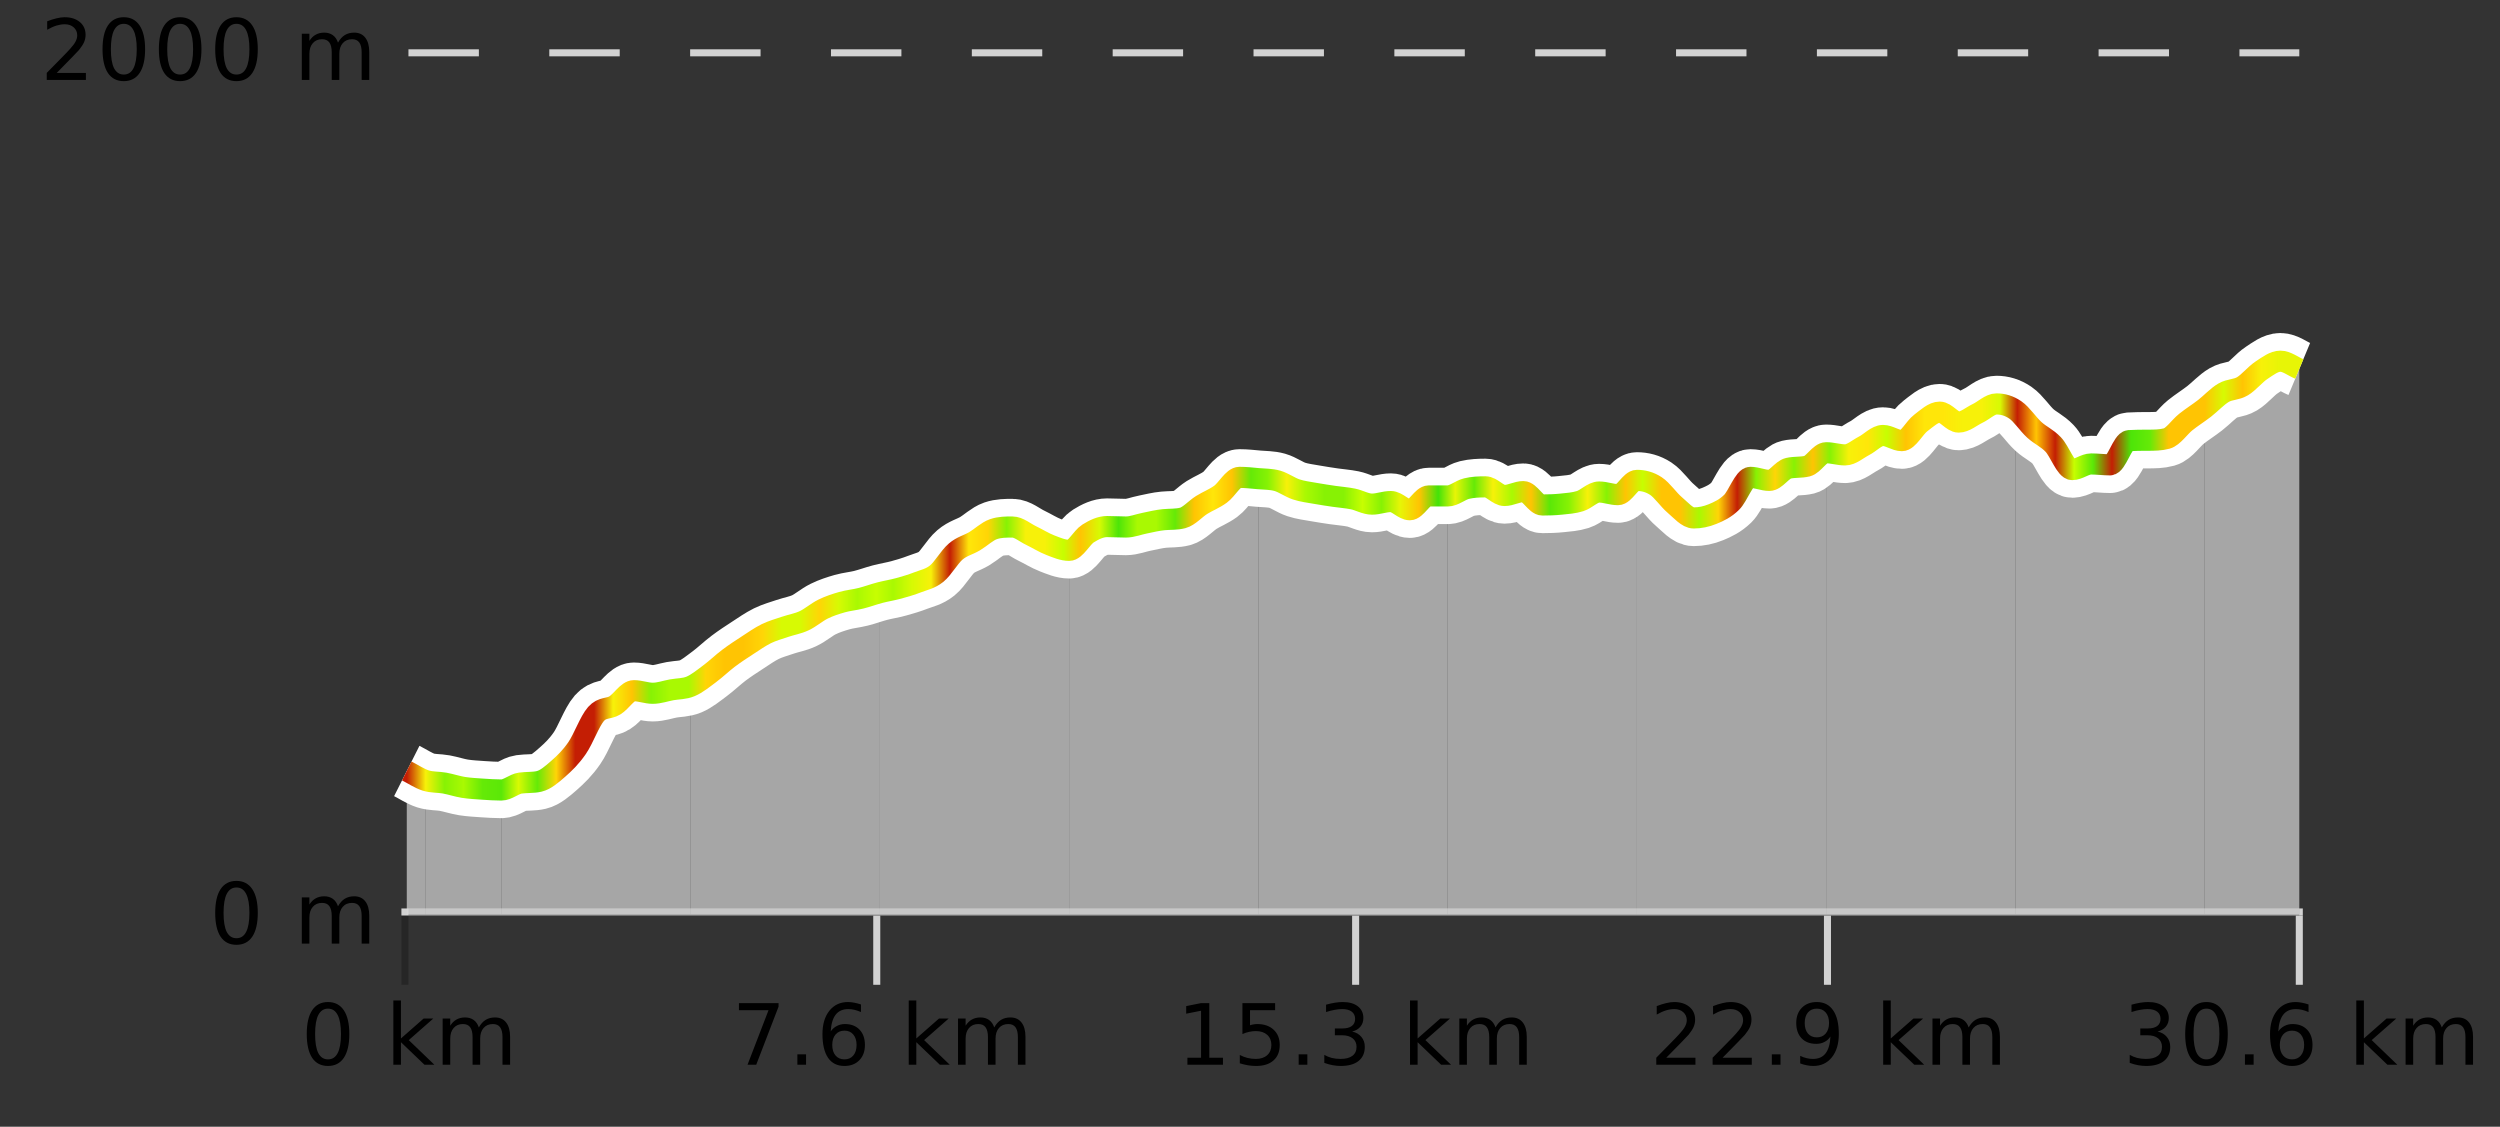 <?xml version="1.0" encoding="UTF-8"?>
<svg xmlns="http://www.w3.org/2000/svg" xmlns:xlink="http://www.w3.org/1999/xlink" width="355pt" height="160pt" viewBox="0 0 355 160" version="1.1">
<rect x="0" y="0" width="355" height="160" fill="#333333" stroke="none"/>
<defs>
<clipPath id="clip1">
  <path d="M 313 51 L 326.5 51 L 326.5 129.84 L 313 129.84 Z M 313 51 "/>
</clipPath>
<clipPath id="clip2">
  <path d="M 286 57 L 314 57 L 314 129.84 L 286 129.84 Z M 286 57 "/>
</clipPath>
<clipPath id="clip3">
  <path d="M 259 57 L 287 57 L 287 129.84 L 259 129.84 Z M 259 57 "/>
</clipPath>
<clipPath id="clip4">
  <path d="M 232 64 L 260 64 L 260 129.84 L 232 129.84 Z M 232 64 "/>
</clipPath>
<clipPath id="clip5">
  <path d="M 205 68 L 233 68 L 233 129.84 L 205 129.84 Z M 205 68 "/>
</clipPath>
<clipPath id="clip6">
  <path d="M 178 67 L 206 67 L 206 129.84 L 178 129.84 Z M 178 67 "/>
</clipPath>
<clipPath id="clip7">
  <path d="M 151 67 L 179 67 L 179 129.84 L 151 129.84 Z M 151 67 "/>
</clipPath>
<clipPath id="clip8">
  <path d="M 124 74 L 152 74 L 152 129.84 L 124 129.84 Z M 124 74 "/>
</clipPath>
<clipPath id="clip9">
  <path d="M 98 84 L 125 84 L 125 129.84 L 98 129.84 Z M 98 84 "/>
</clipPath>
<clipPath id="clip10">
  <path d="M 71 97 L 99 97 L 99 129.84 L 71 129.84 Z M 71 97 "/>
</clipPath>
<clipPath id="clip11">
  <path d="M 60 110 L 72 110 L 72 129.84 L 60 129.84 Z M 60 110 "/>
</clipPath>
<clipPath id="clip12">
  <path d="M 57.762 109 L 61 109 L 61 129.84 L 57.762 129.84 Z M 57.762 109 "/>
</clipPath>
<clipPath id="clip13">
  <path d="M 53.762 3.199 L 330.5 3.199 L 330.5 133.84 L 53.762 133.84 Z M 53.762 3.199 "/>
</clipPath>
<clipPath id="clip14">
  <path d="M 56.262 8 L 328 8 L 328 131.34 L 56.262 131.34 Z M 56.262 8 "/>
</clipPath>
<linearGradient id="linear0" gradientUnits="userSpaceOnUse" x1="57.76" y1="0" x2="326.5" y2="0" >
<stop offset="0" style="stop-color:rgb(76.863%,11.765%,1.569%);stop-opacity:1;"/>
<stop offset="0.01" style="stop-color:rgb(96.863%,94.51%,3.529%);stop-opacity:1;"/>
<stop offset="0.02" style="stop-color:rgb(52.941%,94.902%,1.569%);stop-opacity:1;"/>
<stop offset="0.03" style="stop-color:rgb(66.275%,97.647%,0.784%);stop-opacity:1;"/>
<stop offset="0.04" style="stop-color:rgb(39.608%,91.765%,2.745%);stop-opacity:1;"/>
<stop offset="0.05" style="stop-color:rgb(35.686%,90.98%,2.745%);stop-opacity:1;"/>
<stop offset="0.059" style="stop-color:rgb(84.314%,98.039%,1.176%);stop-opacity:1;"/>
<stop offset="0.069" style="stop-color:rgb(39.608%,91.765%,2.745%);stop-opacity:1;"/>
<stop offset="0.079" style="stop-color:rgb(100%,83.529%,2.353%);stop-opacity:1;"/>
<stop offset="0.089" style="stop-color:rgb(76.863%,11.765%,1.569%);stop-opacity:1;"/>
<stop offset="0.099" style="stop-color:rgb(76.863%,11.765%,1.569%);stop-opacity:1;"/>
<stop offset="0.109" style="stop-color:rgb(96.863%,94.51%,3.529%);stop-opacity:1;"/>
<stop offset="0.119" style="stop-color:rgb(100%,76.863%,1.176%);stop-opacity:1;"/>
<stop offset="0.129" style="stop-color:rgb(52.941%,94.902%,1.569%);stop-opacity:1;"/>
<stop offset="0.139" style="stop-color:rgb(66.275%,97.647%,0.784%);stop-opacity:1;"/>
<stop offset="0.149" style="stop-color:rgb(66.275%,97.647%,0.784%);stop-opacity:1;"/>
<stop offset="0.158" style="stop-color:rgb(100%,83.529%,2.353%);stop-opacity:1;"/>
<stop offset="0.168" style="stop-color:rgb(100%,76.863%,1.176%);stop-opacity:1;"/>
<stop offset="0.178" style="stop-color:rgb(100%,76.863%,1.176%);stop-opacity:1;"/>
<stop offset="0.188" style="stop-color:rgb(100%,83.529%,2.353%);stop-opacity:1;"/>
<stop offset="0.198" style="stop-color:rgb(84.314%,98.039%,1.176%);stop-opacity:1;"/>
<stop offset="0.208" style="stop-color:rgb(84.314%,98.039%,1.176%);stop-opacity:1;"/>
<stop offset="0.218" style="stop-color:rgb(100%,83.529%,2.353%);stop-opacity:1;"/>
<stop offset="0.228" style="stop-color:rgb(84.314%,98.039%,1.176%);stop-opacity:1;"/>
<stop offset="0.238" style="stop-color:rgb(66.275%,97.647%,0.784%);stop-opacity:1;"/>
<stop offset="0.248" style="stop-color:rgb(78.039%,99.608%,0.392%);stop-opacity:1;"/>
<stop offset="0.257" style="stop-color:rgb(66.275%,97.647%,0.784%);stop-opacity:1;"/>
<stop offset="0.267" style="stop-color:rgb(84.314%,98.039%,1.176%);stop-opacity:1;"/>
<stop offset="0.277" style="stop-color:rgb(96.863%,94.51%,3.529%);stop-opacity:1;"/>
<stop offset="0.287" style="stop-color:rgb(76.863%,11.765%,1.569%);stop-opacity:1;"/>
<stop offset="0.297" style="stop-color:rgb(100%,90.196%,3.529%);stop-opacity:1;"/>
<stop offset="0.307" style="stop-color:rgb(100%,83.529%,2.353%);stop-opacity:1;"/>
<stop offset="0.317" style="stop-color:rgb(52.941%,94.902%,1.569%);stop-opacity:1;"/>
<stop offset="0.327" style="stop-color:rgb(96.863%,94.51%,3.529%);stop-opacity:1;"/>
<stop offset="0.337" style="stop-color:rgb(96.863%,94.51%,3.529%);stop-opacity:1;"/>
<stop offset="0.347" style="stop-color:rgb(78.039%,99.608%,0.392%);stop-opacity:1;"/>
<stop offset="0.356" style="stop-color:rgb(100%,76.863%,1.176%);stop-opacity:1;"/>
<stop offset="0.366" style="stop-color:rgb(84.314%,98.039%,1.176%);stop-opacity:1;"/>
<stop offset="0.376" style="stop-color:rgb(30.196%,89.804%,3.137%);stop-opacity:1;"/>
<stop offset="0.386" style="stop-color:rgb(66.275%,97.647%,0.784%);stop-opacity:1;"/>
<stop offset="0.396" style="stop-color:rgb(66.275%,97.647%,0.784%);stop-opacity:1;"/>
<stop offset="0.406" style="stop-color:rgb(39.608%,91.765%,2.745%);stop-opacity:1;"/>
<stop offset="0.416" style="stop-color:rgb(100%,76.863%,1.176%);stop-opacity:1;"/>
<stop offset="0.426" style="stop-color:rgb(100%,90.196%,3.529%);stop-opacity:1;"/>
<stop offset="0.436" style="stop-color:rgb(100%,76.863%,1.176%);stop-opacity:1;"/>
<stop offset="0.446" style="stop-color:rgb(39.608%,91.765%,2.745%);stop-opacity:1;"/>
<stop offset="0.455" style="stop-color:rgb(52.941%,94.902%,1.569%);stop-opacity:1;"/>
<stop offset="0.465" style="stop-color:rgb(96.863%,94.51%,3.529%);stop-opacity:1;"/>
<stop offset="0.475" style="stop-color:rgb(66.275%,97.647%,0.784%);stop-opacity:1;"/>
<stop offset="0.485" style="stop-color:rgb(52.941%,94.902%,1.569%);stop-opacity:1;"/>
<stop offset="0.495" style="stop-color:rgb(52.941%,94.902%,1.569%);stop-opacity:1;"/>
<stop offset="0.505" style="stop-color:rgb(78.039%,99.608%,0.392%);stop-opacity:1;"/>
<stop offset="0.515" style="stop-color:rgb(52.941%,94.902%,1.569%);stop-opacity:1;"/>
<stop offset="0.525" style="stop-color:rgb(90.588%,96.078%,2.353%);stop-opacity:1;"/>
<stop offset="0.535" style="stop-color:rgb(100%,76.863%,1.176%);stop-opacity:1;"/>
<stop offset="0.545" style="stop-color:rgb(26.275%,89.02%,3.529%);stop-opacity:1;"/>
<stop offset="0.554" style="stop-color:rgb(90.588%,96.078%,2.353%);stop-opacity:1;"/>
<stop offset="0.564" style="stop-color:rgb(39.608%,91.765%,2.745%);stop-opacity:1;"/>
<stop offset="0.574" style="stop-color:rgb(96.863%,94.51%,3.529%);stop-opacity:1;"/>
<stop offset="0.584" style="stop-color:rgb(66.275%,97.647%,0.784%);stop-opacity:1;"/>
<stop offset="0.594" style="stop-color:rgb(100%,76.863%,1.176%);stop-opacity:1;"/>
<stop offset="0.604" style="stop-color:rgb(35.686%,90.98%,2.745%);stop-opacity:1;"/>
<stop offset="0.614" style="stop-color:rgb(52.941%,94.902%,1.569%);stop-opacity:1;"/>
<stop offset="0.624" style="stop-color:rgb(96.863%,94.51%,3.529%);stop-opacity:1;"/>
<stop offset="0.634" style="stop-color:rgb(52.941%,94.902%,1.569%);stop-opacity:1;"/>
<stop offset="0.644" style="stop-color:rgb(100%,76.863%,1.176%);stop-opacity:1;"/>
<stop offset="0.653" style="stop-color:rgb(78.039%,99.608%,0.392%);stop-opacity:1;"/>
<stop offset="0.663" style="stop-color:rgb(100%,76.863%,1.176%);stop-opacity:1;"/>
<stop offset="0.673" style="stop-color:rgb(100%,76.863%,1.176%);stop-opacity:1;"/>
<stop offset="0.683" style="stop-color:rgb(66.275%,97.647%,0.784%);stop-opacity:1;"/>
<stop offset="0.693" style="stop-color:rgb(100%,83.529%,2.353%);stop-opacity:1;"/>
<stop offset="0.703" style="stop-color:rgb(76.863%,11.765%,1.569%);stop-opacity:1;"/>
<stop offset="0.713" style="stop-color:rgb(52.941%,94.902%,1.569%);stop-opacity:1;"/>
<stop offset="0.723" style="stop-color:rgb(100%,83.529%,2.353%);stop-opacity:1;"/>
<stop offset="0.733" style="stop-color:rgb(52.941%,94.902%,1.569%);stop-opacity:1;"/>
<stop offset="0.743" style="stop-color:rgb(100%,76.863%,1.176%);stop-opacity:1;"/>
<stop offset="0.752" style="stop-color:rgb(52.941%,94.902%,1.569%);stop-opacity:1;"/>
<stop offset="0.762" style="stop-color:rgb(96.863%,94.51%,3.529%);stop-opacity:1;"/>
<stop offset="0.772" style="stop-color:rgb(100%,90.196%,3.529%);stop-opacity:1;"/>
<stop offset="0.782" style="stop-color:rgb(78.039%,99.608%,0.392%);stop-opacity:1;"/>
<stop offset="0.792" style="stop-color:rgb(100%,76.863%,1.176%);stop-opacity:1;"/>
<stop offset="0.802" style="stop-color:rgb(100%,90.196%,3.529%);stop-opacity:1;"/>
<stop offset="0.812" style="stop-color:rgb(100%,90.196%,3.529%);stop-opacity:1;"/>
<stop offset="0.822" style="stop-color:rgb(96.863%,94.51%,3.529%);stop-opacity:1;"/>
<stop offset="0.832" style="stop-color:rgb(96.863%,94.51%,3.529%);stop-opacity:1;"/>
<stop offset="0.842" style="stop-color:rgb(84.314%,98.039%,1.176%);stop-opacity:1;"/>
<stop offset="0.851" style="stop-color:rgb(76.863%,11.765%,1.569%);stop-opacity:1;"/>
<stop offset="0.861" style="stop-color:rgb(100%,76.863%,1.176%);stop-opacity:1;"/>
<stop offset="0.871" style="stop-color:rgb(76.863%,11.765%,1.569%);stop-opacity:1;"/>
<stop offset="0.881" style="stop-color:rgb(78.039%,99.608%,0.392%);stop-opacity:1;"/>
<stop offset="0.891" style="stop-color:rgb(35.686%,90.98%,2.745%);stop-opacity:1;"/>
<stop offset="0.901" style="stop-color:rgb(76.863%,11.765%,1.569%);stop-opacity:1;"/>
<stop offset="0.911" style="stop-color:rgb(30.196%,89.804%,3.137%);stop-opacity:1;"/>
<stop offset="0.921" style="stop-color:rgb(39.608%,91.765%,2.745%);stop-opacity:1;"/>
<stop offset="0.931" style="stop-color:rgb(100%,76.863%,1.176%);stop-opacity:1;"/>
<stop offset="0.941" style="stop-color:rgb(100%,76.863%,1.176%);stop-opacity:1;"/>
<stop offset="0.95" style="stop-color:rgb(100%,76.863%,1.176%);stop-opacity:1;"/>
<stop offset="0.96" style="stop-color:rgb(84.314%,98.039%,1.176%);stop-opacity:1;"/>
<stop offset="0.97" style="stop-color:rgb(100%,76.863%,1.176%);stop-opacity:1;"/>
<stop offset="0.98" style="stop-color:rgb(96.863%,94.51%,3.529%);stop-opacity:1;"/>
<stop offset="0.99" style="stop-color:rgb(90.588%,96.078%,2.353%);stop-opacity:1;"/>
<stop offset="1" style="stop-color:rgb(90.588%,96.078%,2.353%);stop-opacity:1;"/>
</linearGradient>
</defs>
<g id="surface1">
<path style="fill:none;stroke-width:1;stroke-linecap:butt;stroke-linejoin:miter;stroke:rgb(0%,0%,0%);stroke-opacity:0.247;stroke-miterlimit:10;" d="M 57.5 130 L 57.5 139.84 "/>
<path style="fill:none;stroke-width:1;stroke-linecap:butt;stroke-linejoin:miter;stroke:rgb(82.353%,82.353%,82.353%);stroke-opacity:1;stroke-miterlimit:10;" d="M 124.5 130 L 124.5 139.84 "/>
<path style="fill:none;stroke-width:1;stroke-linecap:butt;stroke-linejoin:miter;stroke:rgb(82.353%,82.353%,82.353%);stroke-opacity:1;stroke-miterlimit:10;" d="M 192.5 130 L 192.5 139.84 "/>
<path style="fill:none;stroke-width:1;stroke-linecap:butt;stroke-linejoin:miter;stroke:rgb(82.353%,82.353%,82.353%);stroke-opacity:1;stroke-miterlimit:10;" d="M 259.5 130 L 259.5 139.84 "/>
<path style="fill:none;stroke-width:1;stroke-linecap:butt;stroke-linejoin:miter;stroke:rgb(82.353%,82.353%,82.353%);stroke-opacity:1;stroke-miterlimit:10;" d="M 326.5 130 L 326.5 139.84 "/>
<path style="fill:none;stroke-width:1;stroke-linecap:butt;stroke-linejoin:miter;stroke:rgb(82.353%,82.353%,82.353%);stroke-opacity:1;stroke-miterlimit:10;" d="M 57 129.5 L 327 129.5 "/>
<path style=" stroke:none;fill-rule:nonzero;fill:rgb(0%,0%,0%);fill-opacity:1;" d="M 46.574 143.227 C 45.969 143.227 45.512 143.531 45.199 144.133 C 44.895 144.727 44.746 145.629 44.746 146.836 C 44.746 148.035 44.895 148.938 45.199 149.539 C 45.512 150.133 45.969 150.43 46.574 150.43 C 47.188 150.43 47.645 150.133 47.949 149.539 C 48.262 148.938 48.418 148.035 48.418 146.836 C 48.418 145.629 48.262 144.727 47.949 144.133 C 47.645 143.531 47.188 143.227 46.574 143.227 Z M 46.574 142.289 C 47.551 142.289 48.301 142.68 48.824 143.461 C 49.344 144.234 49.605 145.359 49.605 146.836 C 49.605 148.305 49.344 149.43 48.824 150.211 C 48.301 150.984 47.551 151.367 46.574 151.367 C 45.594 151.367 44.844 150.984 44.324 150.211 C 43.812 149.43 43.559 148.305 43.559 146.836 C 43.559 145.359 43.812 144.234 44.324 143.461 C 44.844 142.68 45.594 142.289 46.574 142.289 Z M 55.855 142.07 L 56.934 142.07 L 56.934 147.461 L 60.152 144.633 L 61.527 144.633 L 58.043 147.695 L 61.684 151.195 L 60.277 151.195 L 56.934 147.992 L 56.934 151.195 L 55.855 151.195 Z M 67.996 145.898 C 68.266 145.41 68.59 145.051 68.965 144.82 C 69.34 144.594 69.781 144.477 70.293 144.477 C 70.98 144.477 71.504 144.719 71.871 145.195 C 72.246 145.676 72.434 146.352 72.434 147.227 L 72.434 151.195 L 71.355 151.195 L 71.355 147.273 C 71.355 146.641 71.238 146.172 71.012 145.867 C 70.793 145.566 70.453 145.414 69.996 145.414 C 69.434 145.414 68.988 145.602 68.668 145.977 C 68.344 146.344 68.184 146.848 68.184 147.492 L 68.184 151.195 L 67.105 151.195 L 67.105 147.273 C 67.105 146.641 66.988 146.172 66.762 145.867 C 66.543 145.566 66.199 145.414 65.73 145.414 C 65.176 145.414 64.738 145.602 64.418 145.977 C 64.094 146.344 63.934 146.848 63.934 147.492 L 63.934 151.195 L 62.855 151.195 L 62.855 144.633 L 63.934 144.633 L 63.934 145.648 C 64.184 145.254 64.48 144.961 64.824 144.773 C 65.168 144.578 65.574 144.477 66.043 144.477 C 66.52 144.477 66.926 144.598 67.262 144.836 C 67.594 145.078 67.84 145.43 67.996 145.898 Z M 42.762 140.055 "/>
<path style=" stroke:none;fill-rule:nonzero;fill:rgb(0%,0%,0%);fill-opacity:1;" d="M 104.93 142.445 L 110.555 142.445 L 110.555 142.945 L 107.383 151.195 L 106.148 151.195 L 109.133 143.445 L 104.93 143.445 Z M 113.227 149.711 L 114.461 149.711 L 114.461 151.195 L 113.227 151.195 Z M 119.914 146.352 C 119.383 146.352 118.961 146.535 118.648 146.898 C 118.336 147.266 118.18 147.758 118.18 148.383 C 118.18 149.02 118.336 149.52 118.648 149.883 C 118.961 150.25 119.383 150.43 119.914 150.43 C 120.445 150.43 120.859 150.25 121.164 149.883 C 121.477 149.52 121.633 149.02 121.633 148.383 C 121.633 147.758 121.477 147.266 121.164 146.898 C 120.859 146.535 120.445 146.352 119.914 146.352 Z M 122.258 142.633 L 122.258 143.711 C 121.953 143.578 121.652 143.473 121.352 143.398 C 121.047 143.328 120.75 143.289 120.461 143.289 C 119.68 143.289 119.078 143.555 118.664 144.086 C 118.258 144.609 118.023 145.398 117.961 146.461 C 118.188 146.129 118.477 145.875 118.82 145.695 C 119.172 145.508 119.559 145.414 119.977 145.414 C 120.852 145.414 121.543 145.68 122.055 146.211 C 122.562 146.742 122.82 147.469 122.82 148.383 C 122.82 149.289 122.555 150.016 122.023 150.555 C 121.492 151.098 120.789 151.367 119.914 151.367 C 118.891 151.367 118.117 150.984 117.586 150.211 C 117.055 149.43 116.789 148.305 116.789 146.836 C 116.789 145.453 117.117 144.348 117.773 143.523 C 118.43 142.703 119.309 142.289 120.414 142.289 C 120.703 142.289 121 142.32 121.305 142.383 C 121.605 142.438 121.922 142.52 122.258 142.633 Z M 129.039 142.07 L 130.117 142.07 L 130.117 147.461 L 133.336 144.633 L 134.711 144.633 L 131.227 147.695 L 134.867 151.195 L 133.461 151.195 L 130.117 147.992 L 130.117 151.195 L 129.039 151.195 Z M 141.18 145.898 C 141.449 145.41 141.773 145.051 142.148 144.82 C 142.523 144.594 142.965 144.477 143.477 144.477 C 144.164 144.477 144.688 144.719 145.055 145.195 C 145.43 145.676 145.617 146.352 145.617 147.227 L 145.617 151.195 L 144.539 151.195 L 144.539 147.273 C 144.539 146.641 144.422 146.172 144.195 145.867 C 143.977 145.566 143.637 145.414 143.18 145.414 C 142.617 145.414 142.172 145.602 141.852 145.977 C 141.527 146.344 141.367 146.848 141.367 147.492 L 141.367 151.195 L 140.289 151.195 L 140.289 147.273 C 140.289 146.641 140.172 146.172 139.945 145.867 C 139.727 145.566 139.383 145.414 138.914 145.414 C 138.359 145.414 137.922 145.602 137.602 145.977 C 137.277 146.344 137.117 146.848 137.117 147.492 L 137.117 151.195 L 136.039 151.195 L 136.039 144.633 L 137.117 144.633 L 137.117 145.648 C 137.367 145.254 137.664 144.961 138.008 144.773 C 138.352 144.578 138.758 144.477 139.227 144.477 C 139.703 144.477 140.109 144.598 140.445 144.836 C 140.777 145.078 141.023 145.43 141.18 145.898 Z M 103.945 140.055 "/>
<path style=" stroke:none;fill-rule:nonzero;fill:rgb(0%,0%,0%);fill-opacity:1;" d="M 168.613 150.195 L 170.551 150.195 L 170.551 143.523 L 168.441 143.945 L 168.441 142.867 L 170.535 142.445 L 171.723 142.445 L 171.723 150.195 L 173.66 150.195 L 173.66 151.195 L 168.613 151.195 Z M 176.426 142.445 L 181.066 142.445 L 181.066 143.445 L 177.504 143.445 L 177.504 145.586 C 177.68 145.523 177.852 145.484 178.02 145.461 C 178.195 145.43 178.367 145.414 178.535 145.414 C 179.512 145.414 180.289 145.688 180.863 146.227 C 181.434 146.758 181.723 147.477 181.723 148.383 C 181.723 149.332 181.426 150.066 180.832 150.586 C 180.246 151.109 179.426 151.367 178.363 151.367 C 177.988 151.367 177.605 151.336 177.223 151.273 C 176.848 151.211 176.457 151.117 176.051 150.992 L 176.051 149.805 C 176.402 149.992 176.77 150.133 177.145 150.227 C 177.52 150.32 177.914 150.367 178.332 150.367 C 179.008 150.367 179.543 150.191 179.941 149.836 C 180.336 149.484 180.535 149 180.535 148.383 C 180.535 147.781 180.336 147.301 179.941 146.945 C 179.543 146.594 179.008 146.414 178.332 146.414 C 178.02 146.414 177.699 146.453 177.379 146.523 C 177.066 146.586 176.746 146.691 176.426 146.836 Z M 184.41 149.711 L 185.645 149.711 L 185.645 151.195 L 184.41 151.195 Z M 192.004 146.477 C 192.566 146.602 193.004 146.859 193.316 147.242 C 193.637 147.617 193.801 148.086 193.801 148.648 C 193.801 149.516 193.504 150.188 192.91 150.664 C 192.316 151.133 191.473 151.367 190.379 151.367 C 190.012 151.367 189.633 151.328 189.238 151.258 C 188.852 151.188 188.457 151.078 188.051 150.93 L 188.051 149.789 C 188.371 149.977 188.727 150.125 189.113 150.227 C 189.508 150.32 189.918 150.367 190.348 150.367 C 191.086 150.367 191.648 150.223 192.035 149.93 C 192.43 149.641 192.629 149.211 192.629 148.648 C 192.629 148.141 192.445 147.738 192.082 147.445 C 191.715 147.156 191.215 147.008 190.582 147.008 L 189.551 147.008 L 189.551 146.039 L 190.629 146.039 C 191.199 146.039 191.645 145.926 191.957 145.695 C 192.27 145.457 192.426 145.117 192.426 144.68 C 192.426 144.234 192.262 143.891 191.941 143.648 C 191.629 143.41 191.176 143.289 190.582 143.289 C 190.246 143.289 189.895 143.328 189.52 143.398 C 189.152 143.461 188.746 143.566 188.301 143.711 L 188.301 142.664 C 188.758 142.539 189.18 142.445 189.566 142.383 C 189.961 142.32 190.332 142.289 190.676 142.289 C 191.582 142.289 192.293 142.492 192.816 142.898 C 193.336 143.305 193.598 143.859 193.598 144.555 C 193.598 145.047 193.457 145.457 193.176 145.789 C 192.902 146.125 192.512 146.352 192.004 146.477 Z M 200.223 142.07 L 201.301 142.07 L 201.301 147.461 L 204.52 144.633 L 205.895 144.633 L 202.41 147.695 L 206.051 151.195 L 204.645 151.195 L 201.301 147.992 L 201.301 151.195 L 200.223 151.195 Z M 212.363 145.898 C 212.633 145.41 212.957 145.051 213.332 144.82 C 213.707 144.594 214.148 144.477 214.66 144.477 C 215.348 144.477 215.871 144.719 216.238 145.195 C 216.613 145.676 216.801 146.352 216.801 147.227 L 216.801 151.195 L 215.723 151.195 L 215.723 147.273 C 215.723 146.641 215.605 146.172 215.379 145.867 C 215.16 145.566 214.82 145.414 214.363 145.414 C 213.801 145.414 213.355 145.602 213.035 145.977 C 212.711 146.344 212.551 146.848 212.551 147.492 L 212.551 151.195 L 211.473 151.195 L 211.473 147.273 C 211.473 146.641 211.355 146.172 211.129 145.867 C 210.91 145.566 210.566 145.414 210.098 145.414 C 209.543 145.414 209.105 145.602 208.785 145.977 C 208.461 146.344 208.301 146.848 208.301 147.492 L 208.301 151.195 L 207.223 151.195 L 207.223 144.633 L 208.301 144.633 L 208.301 145.648 C 208.551 145.254 208.848 144.961 209.191 144.773 C 209.535 144.578 209.941 144.477 210.41 144.477 C 210.887 144.477 211.293 144.598 211.629 144.836 C 211.961 145.078 212.207 145.43 212.363 145.898 Z M 167.129 140.055 "/>
<path style=" stroke:none;fill-rule:nonzero;fill:rgb(0%,0%,0%);fill-opacity:1;" d="M 236.613 150.195 L 240.754 150.195 L 240.754 151.195 L 235.191 151.195 L 235.191 150.195 C 235.637 149.738 236.246 149.117 237.02 148.336 C 237.801 147.547 238.289 147.035 238.488 146.805 C 238.871 146.391 239.137 146.035 239.285 145.742 C 239.441 145.441 239.52 145.148 239.52 144.867 C 239.52 144.398 239.352 144.02 239.02 143.727 C 238.695 143.438 238.273 143.289 237.754 143.289 C 237.379 143.289 236.98 143.352 236.566 143.477 C 236.16 143.602 235.723 143.801 235.254 144.07 L 235.254 142.867 C 235.73 142.68 236.176 142.539 236.582 142.445 C 236.996 142.344 237.379 142.289 237.723 142.289 C 238.629 142.289 239.352 142.52 239.895 142.977 C 240.434 143.426 240.707 144.031 240.707 144.789 C 240.707 145.145 240.637 145.484 240.504 145.805 C 240.367 146.129 240.121 146.508 239.77 146.945 C 239.664 147.062 239.352 147.391 238.832 147.93 C 238.309 148.473 237.57 149.227 236.613 150.195 Z M 244.613 150.195 L 248.754 150.195 L 248.754 151.195 L 243.191 151.195 L 243.191 150.195 C 243.637 149.738 244.246 149.117 245.02 148.336 C 245.801 147.547 246.289 147.035 246.488 146.805 C 246.871 146.391 247.137 146.035 247.285 145.742 C 247.441 145.441 247.52 145.148 247.52 144.867 C 247.52 144.398 247.352 144.02 247.02 143.727 C 246.695 143.438 246.273 143.289 245.754 143.289 C 245.379 143.289 244.98 143.352 244.566 143.477 C 244.16 143.602 243.723 143.801 243.254 144.07 L 243.254 142.867 C 243.73 142.68 244.176 142.539 244.582 142.445 C 244.996 142.344 245.379 142.289 245.723 142.289 C 246.629 142.289 247.352 142.52 247.895 142.977 C 248.434 143.426 248.707 144.031 248.707 144.789 C 248.707 145.145 248.637 145.484 248.504 145.805 C 248.367 146.129 248.121 146.508 247.77 146.945 C 247.664 147.062 247.352 147.391 246.832 147.93 C 246.309 148.473 245.57 149.227 244.613 150.195 Z M 251.598 149.711 L 252.832 149.711 L 252.832 151.195 L 251.598 151.195 Z M 255.629 151.008 L 255.629 149.93 C 255.93 150.078 256.23 150.188 256.535 150.258 C 256.836 150.332 257.137 150.367 257.441 150.367 C 258.223 150.367 258.816 150.109 259.223 149.586 C 259.637 149.055 259.871 148.254 259.926 147.18 C 259.707 147.523 259.418 147.785 259.066 147.961 C 258.723 148.141 258.336 148.227 257.91 148.227 C 257.035 148.227 256.34 147.969 255.832 147.445 C 255.32 146.914 255.066 146.188 255.066 145.258 C 255.066 144.363 255.332 143.645 255.863 143.102 C 256.395 142.562 257.102 142.289 257.988 142.289 C 258.996 142.289 259.77 142.68 260.301 143.461 C 260.84 144.234 261.113 145.359 261.113 146.836 C 261.113 148.211 260.785 149.312 260.129 150.133 C 259.473 150.957 258.59 151.367 257.488 151.367 C 257.184 151.367 256.883 151.336 256.582 151.273 C 256.277 151.219 255.961 151.133 255.629 151.008 Z M 257.988 147.305 C 258.52 147.305 258.941 147.125 259.254 146.758 C 259.566 146.395 259.723 145.895 259.723 145.258 C 259.723 144.633 259.566 144.141 259.254 143.773 C 258.941 143.41 258.52 143.227 257.988 143.227 C 257.457 143.227 257.035 143.41 256.723 143.773 C 256.418 144.141 256.27 144.633 256.27 145.258 C 256.27 145.895 256.418 146.395 256.723 146.758 C 257.035 147.125 257.457 147.305 257.988 147.305 Z M 267.41 142.07 L 268.488 142.07 L 268.488 147.461 L 271.707 144.633 L 273.082 144.633 L 269.598 147.695 L 273.238 151.195 L 271.832 151.195 L 268.488 147.992 L 268.488 151.195 L 267.41 151.195 Z M 279.551 145.898 C 279.82 145.41 280.145 145.051 280.52 144.82 C 280.895 144.594 281.336 144.477 281.848 144.477 C 282.535 144.477 283.059 144.719 283.426 145.195 C 283.801 145.676 283.988 146.352 283.988 147.227 L 283.988 151.195 L 282.91 151.195 L 282.91 147.273 C 282.91 146.641 282.793 146.172 282.566 145.867 C 282.348 145.566 282.008 145.414 281.551 145.414 C 280.988 145.414 280.543 145.602 280.223 145.977 C 279.898 146.344 279.738 146.848 279.738 147.492 L 279.738 151.195 L 278.66 151.195 L 278.66 147.273 C 278.66 146.641 278.543 146.172 278.316 145.867 C 278.098 145.566 277.754 145.414 277.285 145.414 C 276.73 145.414 276.293 145.602 275.973 145.977 C 275.648 146.344 275.488 146.848 275.488 147.492 L 275.488 151.195 L 274.41 151.195 L 274.41 144.633 L 275.488 144.633 L 275.488 145.648 C 275.738 145.254 276.035 144.961 276.379 144.773 C 276.723 144.578 277.129 144.477 277.598 144.477 C 278.074 144.477 278.48 144.598 278.816 144.836 C 279.148 145.078 279.395 145.43 279.551 145.898 Z M 234.316 140.055 "/>
<path style=" stroke:none;fill-rule:nonzero;fill:rgb(0%,0%,0%);fill-opacity:1;" d="M 306.375 146.477 C 306.938 146.602 307.375 146.859 307.688 147.242 C 308.008 147.617 308.172 148.086 308.172 148.648 C 308.172 149.516 307.875 150.188 307.281 150.664 C 306.688 151.133 305.844 151.367 304.75 151.367 C 304.383 151.367 304.004 151.328 303.609 151.258 C 303.223 151.188 302.828 151.078 302.422 150.93 L 302.422 149.789 C 302.742 149.977 303.098 150.125 303.484 150.227 C 303.879 150.32 304.289 150.367 304.719 150.367 C 305.457 150.367 306.02 150.223 306.406 149.93 C 306.801 149.641 307 149.211 307 148.648 C 307 148.141 306.816 147.738 306.453 147.445 C 306.086 147.156 305.586 147.008 304.953 147.008 L 303.922 147.008 L 303.922 146.039 L 305 146.039 C 305.57 146.039 306.016 145.926 306.328 145.695 C 306.641 145.457 306.797 145.117 306.797 144.68 C 306.797 144.234 306.633 143.891 306.312 143.648 C 306 143.41 305.547 143.289 304.953 143.289 C 304.617 143.289 304.266 143.328 303.891 143.398 C 303.523 143.461 303.117 143.566 302.672 143.711 L 302.672 142.664 C 303.129 142.539 303.551 142.445 303.938 142.383 C 304.332 142.32 304.703 142.289 305.047 142.289 C 305.953 142.289 306.664 142.492 307.188 142.898 C 307.707 143.305 307.969 143.859 307.969 144.555 C 307.969 145.047 307.828 145.457 307.547 145.789 C 307.273 146.125 306.883 146.352 306.375 146.477 Z M 313.312 143.227 C 312.707 143.227 312.25 143.531 311.938 144.133 C 311.633 144.727 311.484 145.629 311.484 146.836 C 311.484 148.035 311.633 148.938 311.938 149.539 C 312.25 150.133 312.707 150.43 313.312 150.43 C 313.926 150.43 314.383 150.133 314.688 149.539 C 315 148.938 315.156 148.035 315.156 146.836 C 315.156 145.629 315 144.727 314.688 144.133 C 314.383 143.531 313.926 143.227 313.312 143.227 Z M 313.312 142.289 C 314.289 142.289 315.039 142.68 315.562 143.461 C 316.082 144.234 316.344 145.359 316.344 146.836 C 316.344 148.305 316.082 149.43 315.562 150.211 C 315.039 150.984 314.289 151.367 313.312 151.367 C 312.332 151.367 311.582 150.984 311.062 150.211 C 310.551 149.43 310.297 148.305 310.297 146.836 C 310.297 145.359 310.551 144.234 311.062 143.461 C 311.582 142.68 312.332 142.289 313.312 142.289 Z M 318.781 149.711 L 320.016 149.711 L 320.016 151.195 L 318.781 151.195 Z M 325.469 146.352 C 324.938 146.352 324.516 146.535 324.203 146.898 C 323.891 147.266 323.734 147.758 323.734 148.383 C 323.734 149.02 323.891 149.52 324.203 149.883 C 324.516 150.25 324.938 150.43 325.469 150.43 C 326 150.43 326.414 150.25 326.719 149.883 C 327.031 149.52 327.188 149.02 327.188 148.383 C 327.188 147.758 327.031 147.266 326.719 146.898 C 326.414 146.535 326 146.352 325.469 146.352 Z M 327.812 142.633 L 327.812 143.711 C 327.508 143.578 327.207 143.473 326.906 143.398 C 326.602 143.328 326.305 143.289 326.016 143.289 C 325.234 143.289 324.633 143.555 324.219 144.086 C 323.812 144.609 323.578 145.398 323.516 146.461 C 323.742 146.129 324.031 145.875 324.375 145.695 C 324.727 145.508 325.113 145.414 325.531 145.414 C 326.406 145.414 327.098 145.68 327.609 146.211 C 328.117 146.742 328.375 147.469 328.375 148.383 C 328.375 149.289 328.109 150.016 327.578 150.555 C 327.047 151.098 326.344 151.367 325.469 151.367 C 324.445 151.367 323.672 150.984 323.141 150.211 C 322.609 149.43 322.344 148.305 322.344 146.836 C 322.344 145.453 322.672 144.348 323.328 143.523 C 323.984 142.703 324.863 142.289 325.969 142.289 C 326.258 142.289 326.555 142.32 326.859 142.383 C 327.16 142.438 327.477 142.52 327.812 142.633 Z M 334.594 142.07 L 335.672 142.07 L 335.672 147.461 L 338.891 144.633 L 340.266 144.633 L 336.781 147.695 L 340.422 151.195 L 339.016 151.195 L 335.672 147.992 L 335.672 151.195 L 334.594 151.195 Z M 346.734 145.898 C 347.004 145.41 347.328 145.051 347.703 144.82 C 348.078 144.594 348.52 144.477 349.031 144.477 C 349.719 144.477 350.242 144.719 350.609 145.195 C 350.984 145.676 351.172 146.352 351.172 147.227 L 351.172 151.195 L 350.094 151.195 L 350.094 147.273 C 350.094 146.641 349.977 146.172 349.75 145.867 C 349.531 145.566 349.191 145.414 348.734 145.414 C 348.172 145.414 347.727 145.602 347.406 145.977 C 347.082 146.344 346.922 146.848 346.922 147.492 L 346.922 151.195 L 345.844 151.195 L 345.844 147.273 C 345.844 146.641 345.727 146.172 345.5 145.867 C 345.281 145.566 344.938 145.414 344.469 145.414 C 343.914 145.414 343.477 145.602 343.156 145.977 C 342.832 146.344 342.672 146.848 342.672 147.492 L 342.672 151.195 L 341.594 151.195 L 341.594 144.633 L 342.672 144.633 L 342.672 145.648 C 342.922 145.254 343.219 144.961 343.562 144.773 C 343.906 144.578 344.312 144.477 344.781 144.477 C 345.258 144.477 345.664 144.598 346 144.836 C 346.332 145.078 346.578 145.43 346.734 145.898 Z M 301.5 140.055 "/>
<path style="fill:none;stroke-width:1;stroke-linecap:butt;stroke-linejoin:miter;stroke:rgb(82.353%,82.353%,82.353%);stroke-opacity:1;stroke-dasharray:10,10;stroke-miterlimit:10;" d="M 58 7.5 L 326.5 7.5 "/>
<path style="fill:none;stroke-width:1;stroke-linecap:butt;stroke-linejoin:miter;stroke:rgb(0%,0%,0%);stroke-opacity:0.247;stroke-miterlimit:10;" d="M 58 129.5 L 326.5 129.5 "/>
<g clip-path="url(#clip1)" clip-rule="nonzero">
<path style=" stroke:none;fill-rule:nonzero;fill:rgb(84.706%,84.706%,84.706%);fill-opacity:0.698;" d="M 313.062 57.973 C 313.957 57.238 314.855 56.285 315.75 55.766 C 316.645 55.246 317.543 55.379 318.438 54.844 C 319.332 54.312 320.23 53.168 321.125 52.578 C 322.02 51.984 322.918 51.289 323.812 51.289 C 324.707 51.289 325.605 52.023 326.5 52.395 L 326.5 129.84 L 313.062 129.84 Z M 313.062 57.973 "/>
</g>
<g clip-path="url(#clip2)" clip-rule="nonzero">
<path style=" stroke:none;fill-rule:nonzero;fill:rgb(84.706%,84.706%,84.706%);fill-opacity:0.698;" d="M 286.188 58.219 C 287.086 59.16 287.98 60.223 288.875 61.039 C 289.773 61.855 290.668 62.184 291.562 63.125 C 292.461 64.062 293.355 66.68 294.25 66.68 C 295.148 66.68 296.043 65.883 296.938 65.883 C 297.836 65.883 298.73 66.008 299.625 66.008 C 300.523 66.008 301.418 62.633 302.312 62.57 C 303.211 62.512 304.105 62.516 305 62.512 C 305.898 62.508 306.793 62.512 307.688 62.266 C 308.586 62.02 309.48 60.652 310.375 59.934 C 311.27 59.219 312.168 58.629 313.062 57.973 L 313.062 129.84 L 286.188 129.84 Z M 286.188 58.219 "/>
</g>
<g clip-path="url(#clip3)" clip-rule="nonzero">
<path style=" stroke:none;fill-rule:nonzero;fill:rgb(84.706%,84.706%,84.706%);fill-opacity:0.698;" d="M 259.316 64.289 C 260.211 64.391 261.105 64.594 262.004 64.594 C 262.898 64.594 263.793 63.77 264.691 63.309 C 265.586 62.848 266.48 61.836 267.379 61.836 C 268.273 61.836 269.168 62.57 270.066 62.57 C 270.961 62.57 271.855 60.73 272.754 60.059 C 273.648 59.383 274.543 58.523 275.438 58.523 C 276.336 58.523 277.23 59.934 278.125 59.934 C 279.023 59.934 279.918 59.137 280.812 58.707 C 281.711 58.281 282.605 57.359 283.5 57.359 C 284.398 57.359 285.293 57.934 286.188 58.219 L 286.188 129.84 L 259.316 129.84 Z M 259.316 64.289 "/>
</g>
<g clip-path="url(#clip4)" clip-rule="nonzero">
<path style=" stroke:none;fill-rule:nonzero;fill:rgb(84.706%,84.706%,84.706%);fill-opacity:0.698;" d="M 232.441 68.215 C 233.336 68.48 234.234 68.43 235.129 69.012 C 236.023 69.594 236.922 70.953 237.816 71.707 C 238.711 72.465 239.605 73.547 240.504 73.547 C 241.398 73.547 242.293 73.363 243.191 72.996 C 244.086 72.629 244.98 72.211 245.879 71.34 C 246.773 70.473 247.668 67.785 248.566 67.785 C 249.461 67.785 250.355 68.215 251.254 68.215 C 252.148 68.215 253.043 66.703 253.941 66.496 C 254.836 66.289 255.73 66.414 256.629 66.191 C 257.523 65.965 258.418 64.922 259.316 64.289 L 259.316 129.84 L 232.441 129.84 Z M 232.441 68.215 "/>
</g>
<g clip-path="url(#clip5)" clip-rule="nonzero">
<path style=" stroke:none;fill-rule:nonzero;fill:rgb(84.706%,84.706%,84.706%);fill-opacity:0.698;" d="M 205.566 70.422 C 206.461 70.074 207.359 69.594 208.254 69.379 C 209.148 69.164 210.047 69.133 210.941 69.133 C 211.836 69.133 212.734 70.359 213.629 70.359 C 214.523 70.359 215.422 69.809 216.316 69.809 C 217.211 69.809 218.109 71.707 219.004 71.707 C 219.898 71.707 220.797 71.68 221.691 71.586 C 222.586 71.492 223.484 71.441 224.379 71.156 C 225.273 70.871 226.172 69.867 227.066 69.867 C 227.961 69.867 228.859 70.238 229.754 70.238 C 230.648 70.238 231.547 68.887 232.441 68.215 L 232.441 129.84 L 205.566 129.84 Z M 205.566 70.422 "/>
</g>
<g clip-path="url(#clip6)" clip-rule="nonzero">
<path style=" stroke:none;fill-rule:nonzero;fill:rgb(84.706%,84.706%,84.706%);fill-opacity:0.698;" d="M 178.691 67.969 C 179.59 68.07 180.484 68.02 181.379 68.273 C 182.277 68.531 183.172 69.203 184.066 69.5 C 184.965 69.797 185.859 69.891 186.754 70.055 C 187.652 70.215 188.547 70.348 189.441 70.48 C 190.34 70.613 191.234 70.668 192.129 70.852 C 193.027 71.035 193.922 71.586 194.816 71.586 C 195.715 71.586 196.609 71.219 197.504 71.219 C 198.402 71.219 199.297 72.383 200.191 72.383 C 201.09 72.383 201.984 70.422 202.879 70.422 C 203.777 70.422 204.672 70.422 205.566 70.422 L 205.566 129.84 L 178.691 129.84 Z M 178.691 67.969 "/>
</g>
<g clip-path="url(#clip7)" clip-rule="nonzero">
<path style=" stroke:none;fill-rule:nonzero;fill:rgb(84.706%,84.706%,84.706%);fill-opacity:0.698;" d="M 151.82 78.148 C 152.715 77.352 153.609 76.316 154.508 75.754 C 155.402 75.195 156.297 74.773 157.195 74.773 C 158.09 74.773 158.984 74.836 159.883 74.836 C 160.777 74.836 161.672 74.457 162.57 74.285 C 163.465 74.109 164.359 73.875 165.258 73.793 C 166.152 73.711 167.047 73.781 167.945 73.547 C 168.84 73.316 169.734 72.27 170.629 71.707 C 171.527 71.148 172.422 70.828 173.316 70.176 C 174.215 69.523 175.109 67.785 176.004 67.785 C 176.902 67.785 177.797 67.906 178.691 67.969 L 178.691 129.84 L 151.82 129.84 Z M 151.82 78.148 "/>
</g>
<g clip-path="url(#clip8)" clip-rule="nonzero">
<path style=" stroke:none;fill-rule:nonzero;fill:rgb(84.706%,84.706%,84.706%);fill-opacity:0.698;" d="M 124.945 84.156 C 125.84 83.953 126.738 83.789 127.633 83.543 C 128.527 83.297 129.426 83.031 130.32 82.684 C 131.215 82.336 132.113 82.184 133.008 81.457 C 133.902 80.734 134.797 79.098 135.695 78.332 C 136.59 77.566 137.484 77.391 138.383 76.859 C 139.277 76.328 140.172 75.449 141.07 75.141 C 141.965 74.836 142.859 74.836 143.758 74.836 C 144.652 74.836 145.547 75.633 146.445 76.062 C 147.34 76.492 148.234 77.062 149.133 77.41 C 150.027 77.758 150.922 77.902 151.82 78.148 L 151.82 129.84 L 124.945 129.84 Z M 124.945 84.156 "/>
</g>
<g clip-path="url(#clip9)" clip-rule="nonzero">
<path style=" stroke:none;fill-rule:nonzero;fill:rgb(84.706%,84.706%,84.706%);fill-opacity:0.698;" d="M 98.07 97.465 C 98.969 96.871 99.863 96.348 100.758 95.684 C 101.652 95.02 102.551 94.152 103.445 93.477 C 104.34 92.801 105.238 92.219 106.133 91.637 C 107.027 91.055 107.926 90.422 108.82 89.98 C 109.715 89.543 110.613 89.309 111.508 89 C 112.402 88.695 113.301 88.562 114.195 88.141 C 115.09 87.723 115.988 86.926 116.883 86.488 C 117.777 86.047 118.676 85.762 119.57 85.504 C 120.465 85.25 121.363 85.18 122.258 84.953 C 123.152 84.73 124.051 84.422 124.945 84.156 L 124.945 129.84 L 98.07 129.84 Z M 98.07 97.465 "/>
</g>
<g clip-path="url(#clip10)" clip-rule="nonzero">
<path style=" stroke:none;fill-rule:nonzero;fill:rgb(84.706%,84.706%,84.706%);fill-opacity:0.698;" d="M 71.195 112.18 C 72.094 111.852 72.988 111.324 73.883 111.199 C 74.781 111.07 75.676 111.164 76.57 110.953 C 77.469 110.742 78.363 109.961 79.258 109.176 C 80.156 108.387 81.051 107.531 81.945 106.23 C 82.844 104.934 83.738 102.398 84.633 101.387 C 85.531 100.375 86.426 100.715 87.32 100.16 C 88.219 99.609 89.113 98.078 90.008 98.078 C 90.906 98.078 91.801 98.445 92.695 98.445 C 93.594 98.445 94.488 98.117 95.383 97.953 C 96.281 97.789 97.176 97.625 98.07 97.465 L 98.07 129.84 L 71.195 129.84 Z M 71.195 112.18 "/>
</g>
<g clip-path="url(#clip11)" clip-rule="nonzero">
<path style=" stroke:none;fill-rule:nonzero;fill:rgb(84.706%,84.706%,84.706%);fill-opacity:0.698;" d="M 60.449 110.832 C 61.344 110.953 62.238 111.035 63.137 111.199 C 64.031 111.363 64.926 111.668 65.82 111.812 C 66.719 111.953 67.613 111.996 68.508 112.059 C 69.406 112.117 70.301 112.141 71.195 112.18 L 71.195 129.84 L 60.449 129.84 Z M 60.449 110.832 "/>
</g>
<g clip-path="url(#clip12)" clip-rule="nonzero">
<path style=" stroke:none;fill-rule:nonzero;fill:rgb(84.706%,84.706%,84.706%);fill-opacity:0.698;" d="M 57.762 109.48 C 58.656 109.93 59.551 110.383 60.449 110.832 L 60.449 129.84 L 57.762 129.84 Z M 57.762 109.48 "/>
</g>
<g clip-path="url(#clip13)" clip-rule="nonzero">
<path style="fill:none;stroke-width:8;stroke-linecap:butt;stroke-linejoin:miter;stroke:rgb(100%,100%,100%);stroke-opacity:1;stroke-miterlimit:10;" d="M 57.762 109.48 C 58.656 109.93 59.551 110.543 60.449 110.832 C 61.344 111.117 62.238 111.035 63.137 111.199 C 64.031 111.363 64.926 111.668 65.82 111.812 C 66.719 111.953 67.613 111.996 68.508 112.059 C 69.406 112.117 70.301 112.18 71.195 112.18 C 72.094 112.18 72.988 111.324 73.883 111.199 C 74.781 111.07 75.676 111.164 76.57 110.953 C 77.469 110.742 78.363 109.961 79.258 109.176 C 80.156 108.387 81.051 107.531 81.945 106.23 C 82.844 104.934 83.738 102.398 84.633 101.387 C 85.531 100.375 86.426 100.715 87.32 100.16 C 88.219 99.609 89.113 98.078 90.008 98.078 C 90.906 98.078 91.801 98.445 92.695 98.445 C 93.594 98.445 94.488 98.117 95.383 97.953 C 96.281 97.789 97.176 97.84 98.07 97.465 C 98.969 97.086 99.863 96.348 100.758 95.684 C 101.652 95.02 102.551 94.152 103.445 93.477 C 104.34 92.801 105.238 92.219 106.133 91.637 C 107.027 91.055 107.926 90.422 108.82 89.98 C 109.715 89.543 110.613 89.309 111.508 89 C 112.402 88.695 113.301 88.562 114.195 88.141 C 115.09 87.723 115.988 86.926 116.883 86.488 C 117.777 86.047 118.676 85.762 119.57 85.504 C 120.465 85.25 121.363 85.18 122.258 84.953 C 123.152 84.73 124.051 84.391 124.945 84.156 C 125.84 83.922 126.738 83.789 127.633 83.543 C 128.527 83.297 129.426 83.031 130.32 82.684 C 131.215 82.336 132.113 82.184 133.008 81.457 C 133.902 80.734 134.797 79.098 135.695 78.332 C 136.59 77.566 137.484 77.391 138.383 76.859 C 139.277 76.328 140.172 75.449 141.07 75.141 C 141.965 74.836 142.859 74.836 143.758 74.836 C 144.652 74.836 145.547 75.633 146.445 76.062 C 147.34 76.492 148.234 77.062 149.133 77.41 C 150.027 77.758 150.922 78.148 151.82 78.148 C 152.715 78.148 153.609 76.316 154.508 75.754 C 155.402 75.195 156.297 74.773 157.195 74.773 C 158.09 74.773 158.984 74.836 159.883 74.836 C 160.777 74.836 161.672 74.457 162.57 74.285 C 163.465 74.109 164.359 73.875 165.258 73.793 C 166.152 73.711 167.047 73.781 167.945 73.547 C 168.84 73.316 169.734 72.27 170.629 71.707 C 171.527 71.148 172.422 70.828 173.316 70.176 C 174.215 69.523 175.109 67.785 176.004 67.785 C 176.902 67.785 177.797 67.887 178.691 67.969 C 179.59 68.051 180.484 68.02 181.379 68.273 C 182.277 68.531 183.172 69.203 184.066 69.5 C 184.965 69.797 185.859 69.891 186.754 70.055 C 187.652 70.215 188.547 70.348 189.441 70.48 C 190.34 70.613 191.234 70.668 192.129 70.852 C 193.027 71.035 193.922 71.586 194.816 71.586 C 195.715 71.586 196.609 71.219 197.504 71.219 C 198.402 71.219 199.297 72.383 200.191 72.383 C 201.09 72.383 201.984 70.422 202.879 70.422 C 203.777 70.422 204.672 70.422 205.566 70.422 C 206.461 70.422 207.359 69.594 208.254 69.379 C 209.148 69.164 210.047 69.133 210.941 69.133 C 211.836 69.133 212.734 70.359 213.629 70.359 C 214.523 70.359 215.422 69.809 216.316 69.809 C 217.211 69.809 218.109 71.707 219.004 71.707 C 219.898 71.707 220.797 71.68 221.691 71.586 C 222.586 71.492 223.484 71.441 224.379 71.156 C 225.273 70.871 226.172 69.867 227.066 69.867 C 227.961 69.867 228.859 70.238 229.754 70.238 C 230.648 70.238 231.547 68.215 232.441 68.215 C 233.336 68.215 234.234 68.43 235.129 69.012 C 236.023 69.594 236.922 70.953 237.816 71.707 C 238.711 72.465 239.605 73.547 240.504 73.547 C 241.398 73.547 242.293 73.363 243.191 72.996 C 244.086 72.629 244.98 72.211 245.879 71.34 C 246.773 70.473 247.668 67.785 248.566 67.785 C 249.461 67.785 250.355 68.215 251.254 68.215 C 252.148 68.215 253.043 66.703 253.941 66.496 C 254.836 66.289 255.73 66.414 256.629 66.191 C 257.523 65.965 258.418 64.289 259.316 64.289 C 260.211 64.289 261.105 64.594 262.004 64.594 C 262.898 64.594 263.793 63.77 264.691 63.309 C 265.586 62.848 266.48 61.836 267.379 61.836 C 268.273 61.836 269.168 62.57 270.066 62.57 C 270.961 62.57 271.855 60.73 272.754 60.059 C 273.648 59.383 274.543 58.523 275.438 58.523 C 276.336 58.523 277.23 59.934 278.125 59.934 C 279.023 59.934 279.918 59.137 280.812 58.707 C 281.711 58.281 282.605 57.359 283.5 57.359 C 284.398 57.359 285.293 57.605 286.188 58.219 C 287.086 58.832 287.98 60.223 288.875 61.039 C 289.773 61.855 290.668 62.184 291.562 63.125 C 292.461 64.062 293.355 66.68 294.25 66.68 C 295.148 66.68 296.043 65.883 296.938 65.883 C 297.836 65.883 298.73 66.008 299.625 66.008 C 300.523 66.008 301.418 62.633 302.312 62.57 C 303.211 62.512 304.105 62.516 305 62.512 C 305.898 62.508 306.793 62.512 307.688 62.266 C 308.586 62.02 309.48 60.652 310.375 59.934 C 311.27 59.219 312.168 58.668 313.062 57.973 C 313.957 57.277 314.855 56.285 315.75 55.766 C 316.645 55.246 317.543 55.379 318.438 54.844 C 319.332 54.312 320.23 53.168 321.125 52.578 C 322.02 51.984 322.918 51.289 323.812 51.289 C 324.707 51.289 325.605 52.023 326.5 52.395 "/>
</g>
<g clip-path="url(#clip14)" clip-rule="nonzero">
<path style="fill:none;stroke-width:3;stroke-linecap:butt;stroke-linejoin:miter;stroke:url(#linear0);stroke-miterlimit:10;" d="M 57.762 109.48 C 58.656 109.93 59.551 110.543 60.449 110.832 C 61.344 111.117 62.238 111.035 63.137 111.199 C 64.031 111.363 64.926 111.668 65.82 111.812 C 66.719 111.953 67.613 111.996 68.508 112.059 C 69.406 112.117 70.301 112.18 71.195 112.18 C 72.094 112.18 72.988 111.324 73.883 111.199 C 74.781 111.07 75.676 111.164 76.57 110.953 C 77.469 110.742 78.363 109.961 79.258 109.176 C 80.156 108.387 81.051 107.531 81.945 106.23 C 82.844 104.934 83.738 102.398 84.633 101.387 C 85.531 100.375 86.426 100.715 87.32 100.16 C 88.219 99.609 89.113 98.078 90.008 98.078 C 90.906 98.078 91.801 98.445 92.695 98.445 C 93.594 98.445 94.488 98.117 95.383 97.953 C 96.281 97.789 97.176 97.84 98.07 97.465 C 98.969 97.086 99.863 96.348 100.758 95.684 C 101.652 95.02 102.551 94.152 103.445 93.477 C 104.34 92.801 105.238 92.219 106.133 91.637 C 107.027 91.055 107.926 90.422 108.82 89.98 C 109.715 89.543 110.613 89.309 111.508 89 C 112.402 88.695 113.301 88.562 114.195 88.141 C 115.09 87.723 115.988 86.926 116.883 86.488 C 117.777 86.047 118.676 85.762 119.57 85.504 C 120.465 85.25 121.363 85.18 122.258 84.953 C 123.152 84.73 124.051 84.391 124.945 84.156 C 125.84 83.922 126.738 83.789 127.633 83.543 C 128.527 83.297 129.426 83.031 130.32 82.684 C 131.215 82.336 132.113 82.184 133.008 81.457 C 133.902 80.734 134.797 79.098 135.695 78.332 C 136.59 77.566 137.484 77.391 138.383 76.859 C 139.277 76.328 140.172 75.449 141.07 75.141 C 141.965 74.836 142.859 74.836 143.758 74.836 C 144.652 74.836 145.547 75.633 146.445 76.062 C 147.34 76.492 148.234 77.062 149.133 77.41 C 150.027 77.758 150.922 78.148 151.82 78.148 C 152.715 78.148 153.609 76.316 154.508 75.754 C 155.402 75.195 156.297 74.773 157.195 74.773 C 158.09 74.773 158.984 74.836 159.883 74.836 C 160.777 74.836 161.672 74.457 162.57 74.285 C 163.465 74.109 164.359 73.875 165.258 73.793 C 166.152 73.711 167.047 73.781 167.945 73.547 C 168.84 73.316 169.734 72.27 170.629 71.707 C 171.527 71.148 172.422 70.828 173.316 70.176 C 174.215 69.523 175.109 67.785 176.004 67.785 C 176.902 67.785 177.797 67.887 178.691 67.969 C 179.59 68.051 180.484 68.02 181.379 68.273 C 182.277 68.531 183.172 69.203 184.066 69.5 C 184.965 69.797 185.859 69.891 186.754 70.055 C 187.652 70.215 188.547 70.348 189.441 70.48 C 190.34 70.613 191.234 70.668 192.129 70.852 C 193.027 71.035 193.922 71.586 194.816 71.586 C 195.715 71.586 196.609 71.219 197.504 71.219 C 198.402 71.219 199.297 72.383 200.191 72.383 C 201.09 72.383 201.984 70.422 202.879 70.422 C 203.777 70.422 204.672 70.422 205.566 70.422 C 206.461 70.422 207.359 69.594 208.254 69.379 C 209.148 69.164 210.047 69.133 210.941 69.133 C 211.836 69.133 212.734 70.359 213.629 70.359 C 214.523 70.359 215.422 69.809 216.316 69.809 C 217.211 69.809 218.109 71.707 219.004 71.707 C 219.898 71.707 220.797 71.68 221.691 71.586 C 222.586 71.492 223.484 71.441 224.379 71.156 C 225.273 70.871 226.172 69.867 227.066 69.867 C 227.961 69.867 228.859 70.238 229.754 70.238 C 230.648 70.238 231.547 68.215 232.441 68.215 C 233.336 68.215 234.234 68.43 235.129 69.012 C 236.023 69.594 236.922 70.953 237.816 71.707 C 238.711 72.465 239.605 73.547 240.504 73.547 C 241.398 73.547 242.293 73.363 243.191 72.996 C 244.086 72.629 244.98 72.211 245.879 71.34 C 246.773 70.473 247.668 67.785 248.566 67.785 C 249.461 67.785 250.355 68.215 251.254 68.215 C 252.148 68.215 253.043 66.703 253.941 66.496 C 254.836 66.289 255.73 66.414 256.629 66.191 C 257.523 65.965 258.418 64.289 259.316 64.289 C 260.211 64.289 261.105 64.594 262.004 64.594 C 262.898 64.594 263.793 63.77 264.691 63.309 C 265.586 62.848 266.48 61.836 267.379 61.836 C 268.273 61.836 269.168 62.57 270.066 62.57 C 270.961 62.57 271.855 60.73 272.754 60.059 C 273.648 59.383 274.543 58.523 275.438 58.523 C 276.336 58.523 277.23 59.934 278.125 59.934 C 279.023 59.934 279.918 59.137 280.812 58.707 C 281.711 58.281 282.605 57.359 283.5 57.359 C 284.398 57.359 285.293 57.605 286.188 58.219 C 287.086 58.832 287.98 60.223 288.875 61.039 C 289.773 61.855 290.668 62.184 291.562 63.125 C 292.461 64.062 293.355 66.68 294.25 66.68 C 295.148 66.68 296.043 65.883 296.938 65.883 C 297.836 65.883 298.73 66.008 299.625 66.008 C 300.523 66.008 301.418 62.633 302.312 62.57 C 303.211 62.512 304.105 62.516 305 62.512 C 305.898 62.508 306.793 62.512 307.688 62.266 C 308.586 62.02 309.48 60.652 310.375 59.934 C 311.27 59.219 312.168 58.668 313.062 57.973 C 313.957 57.277 314.855 56.285 315.75 55.766 C 316.645 55.246 317.543 55.379 318.438 54.844 C 319.332 54.312 320.23 53.168 321.125 52.578 C 322.02 51.984 322.918 51.289 323.812 51.289 C 324.707 51.289 325.605 52.023 326.5 52.395 "/>
</g>
<path style=" stroke:none;fill-rule:nonzero;fill:rgb(0%,0%,0%);fill-opacity:1;" d="M 8.059 10.352 L 12.199 10.352 L 12.199 11.352 L 6.637 11.352 L 6.637 10.352 C 7.082 9.895 7.691 9.273 8.465 8.492 C 9.246 7.703 9.734 7.191 9.934 6.961 C 10.316 6.547 10.582 6.191 10.73 5.898 C 10.887 5.598 10.965 5.305 10.965 5.023 C 10.965 4.555 10.797 4.176 10.465 3.883 C 10.141 3.594 9.719 3.445 9.199 3.445 C 8.824 3.445 8.426 3.508 8.012 3.633 C 7.605 3.758 7.168 3.957 6.699 4.227 L 6.699 3.023 C 7.176 2.836 7.621 2.695 8.027 2.602 C 8.441 2.5 8.824 2.445 9.168 2.445 C 10.074 2.445 10.797 2.676 11.34 3.133 C 11.879 3.582 12.152 4.188 12.152 4.945 C 12.152 5.301 12.082 5.641 11.949 5.961 C 11.812 6.285 11.566 6.664 11.215 7.102 C 11.109 7.219 10.797 7.547 10.277 8.086 C 9.754 8.629 9.016 9.383 8.059 10.352 Z M 17.574 3.383 C 16.969 3.383 16.512 3.688 16.199 4.289 C 15.895 4.883 15.746 5.785 15.746 6.992 C 15.746 8.191 15.895 9.094 16.199 9.695 C 16.512 10.289 16.969 10.586 17.574 10.586 C 18.188 10.586 18.645 10.289 18.949 9.695 C 19.262 9.094 19.418 8.191 19.418 6.992 C 19.418 5.785 19.262 4.883 18.949 4.289 C 18.645 3.688 18.188 3.383 17.574 3.383 Z M 17.574 2.445 C 18.551 2.445 19.301 2.836 19.824 3.617 C 20.344 4.391 20.605 5.516 20.605 6.992 C 20.605 8.461 20.344 9.586 19.824 10.367 C 19.301 11.141 18.551 11.523 17.574 11.523 C 16.594 11.523 15.844 11.141 15.324 10.367 C 14.812 9.586 14.559 8.461 14.559 6.992 C 14.559 5.516 14.812 4.391 15.324 3.617 C 15.844 2.836 16.594 2.445 17.574 2.445 Z M 25.574 3.383 C 24.969 3.383 24.512 3.688 24.199 4.289 C 23.895 4.883 23.746 5.785 23.746 6.992 C 23.746 8.191 23.895 9.094 24.199 9.695 C 24.512 10.289 24.969 10.586 25.574 10.586 C 26.188 10.586 26.645 10.289 26.949 9.695 C 27.262 9.094 27.418 8.191 27.418 6.992 C 27.418 5.785 27.262 4.883 26.949 4.289 C 26.645 3.688 26.188 3.383 25.574 3.383 Z M 25.574 2.445 C 26.551 2.445 27.301 2.836 27.824 3.617 C 28.344 4.391 28.605 5.516 28.605 6.992 C 28.605 8.461 28.344 9.586 27.824 10.367 C 27.301 11.141 26.551 11.523 25.574 11.523 C 24.594 11.523 23.844 11.141 23.324 10.367 C 22.812 9.586 22.559 8.461 22.559 6.992 C 22.559 5.516 22.812 4.391 23.324 3.617 C 23.844 2.836 24.594 2.445 25.574 2.445 Z M 33.574 3.383 C 32.969 3.383 32.512 3.688 32.199 4.289 C 31.895 4.883 31.746 5.785 31.746 6.992 C 31.746 8.191 31.895 9.094 32.199 9.695 C 32.512 10.289 32.969 10.586 33.574 10.586 C 34.188 10.586 34.645 10.289 34.949 9.695 C 35.262 9.094 35.418 8.191 35.418 6.992 C 35.418 5.785 35.262 4.883 34.949 4.289 C 34.645 3.688 34.188 3.383 33.574 3.383 Z M 33.574 2.445 C 34.551 2.445 35.301 2.836 35.824 3.617 C 36.344 4.391 36.605 5.516 36.605 6.992 C 36.605 8.461 36.344 9.586 35.824 10.367 C 35.301 11.141 34.551 11.523 33.574 11.523 C 32.594 11.523 31.844 11.141 31.324 10.367 C 30.812 9.586 30.559 8.461 30.559 6.992 C 30.559 5.516 30.812 4.391 31.324 3.617 C 31.844 2.836 32.594 2.445 33.574 2.445 Z M 47.996 6.055 C 48.266 5.566 48.59 5.207 48.965 4.977 C 49.34 4.75 49.781 4.633 50.293 4.633 C 50.98 4.633 51.504 4.875 51.871 5.352 C 52.246 5.832 52.434 6.508 52.434 7.383 L 52.434 11.352 L 51.355 11.352 L 51.355 7.43 C 51.355 6.797 51.238 6.328 51.012 6.023 C 50.793 5.723 50.453 5.57 49.996 5.57 C 49.434 5.57 48.988 5.758 48.668 6.133 C 48.344 6.5 48.184 7.004 48.184 7.648 L 48.184 11.352 L 47.105 11.352 L 47.105 7.43 C 47.105 6.797 46.988 6.328 46.762 6.023 C 46.543 5.723 46.199 5.57 45.73 5.57 C 45.176 5.57 44.738 5.758 44.418 6.133 C 44.094 6.5 43.934 7.004 43.934 7.648 L 43.934 11.352 L 42.855 11.352 L 42.855 4.789 L 43.934 4.789 L 43.934 5.805 C 44.184 5.41 44.48 5.117 44.824 4.93 C 45.168 4.734 45.574 4.633 46.043 4.633 C 46.52 4.633 46.926 4.754 47.262 4.992 C 47.594 5.234 47.84 5.586 47.996 6.055 Z M 5.762 0.215 "/>
<path style=" stroke:none;fill-rule:nonzero;fill:rgb(0%,0%,0%);fill-opacity:1;" d="M 33.574 126.023 C 32.969 126.023 32.512 126.328 32.199 126.93 C 31.895 127.523 31.746 128.426 31.746 129.633 C 31.746 130.832 31.895 131.734 32.199 132.336 C 32.512 132.93 32.969 133.227 33.574 133.227 C 34.188 133.227 34.645 132.93 34.949 132.336 C 35.262 131.734 35.418 130.832 35.418 129.633 C 35.418 128.426 35.262 127.523 34.949 126.93 C 34.645 126.328 34.188 126.023 33.574 126.023 Z M 33.574 125.086 C 34.551 125.086 35.301 125.477 35.824 126.258 C 36.344 127.031 36.605 128.156 36.605 129.633 C 36.605 131.102 36.344 132.227 35.824 133.008 C 35.301 133.781 34.551 134.164 33.574 134.164 C 32.594 134.164 31.844 133.781 31.324 133.008 C 30.812 132.227 30.559 131.102 30.559 129.633 C 30.559 128.156 30.812 127.031 31.324 126.258 C 31.844 125.477 32.594 125.086 33.574 125.086 Z M 47.996 128.695 C 48.266 128.207 48.59 127.848 48.965 127.617 C 49.34 127.391 49.781 127.273 50.293 127.273 C 50.98 127.273 51.504 127.516 51.871 127.992 C 52.246 128.473 52.434 129.148 52.434 130.023 L 52.434 133.992 L 51.355 133.992 L 51.355 130.07 C 51.355 129.438 51.238 128.969 51.012 128.664 C 50.793 128.363 50.453 128.211 49.996 128.211 C 49.434 128.211 48.988 128.398 48.668 128.773 C 48.344 129.141 48.184 129.645 48.184 130.289 L 48.184 133.992 L 47.105 133.992 L 47.105 130.07 C 47.105 129.438 46.988 128.969 46.762 128.664 C 46.543 128.363 46.199 128.211 45.73 128.211 C 45.176 128.211 44.738 128.398 44.418 128.773 C 44.094 129.141 43.934 129.645 43.934 130.289 L 43.934 133.992 L 42.855 133.992 L 42.855 127.43 L 43.934 127.43 L 43.934 128.445 C 44.184 128.051 44.48 127.758 44.824 127.57 C 45.168 127.375 45.574 127.273 46.043 127.273 C 46.52 127.273 46.926 127.395 47.262 127.633 C 47.594 127.875 47.84 128.227 47.996 128.695 Z M 29.762 122.855 "/>
</g>
</svg>
